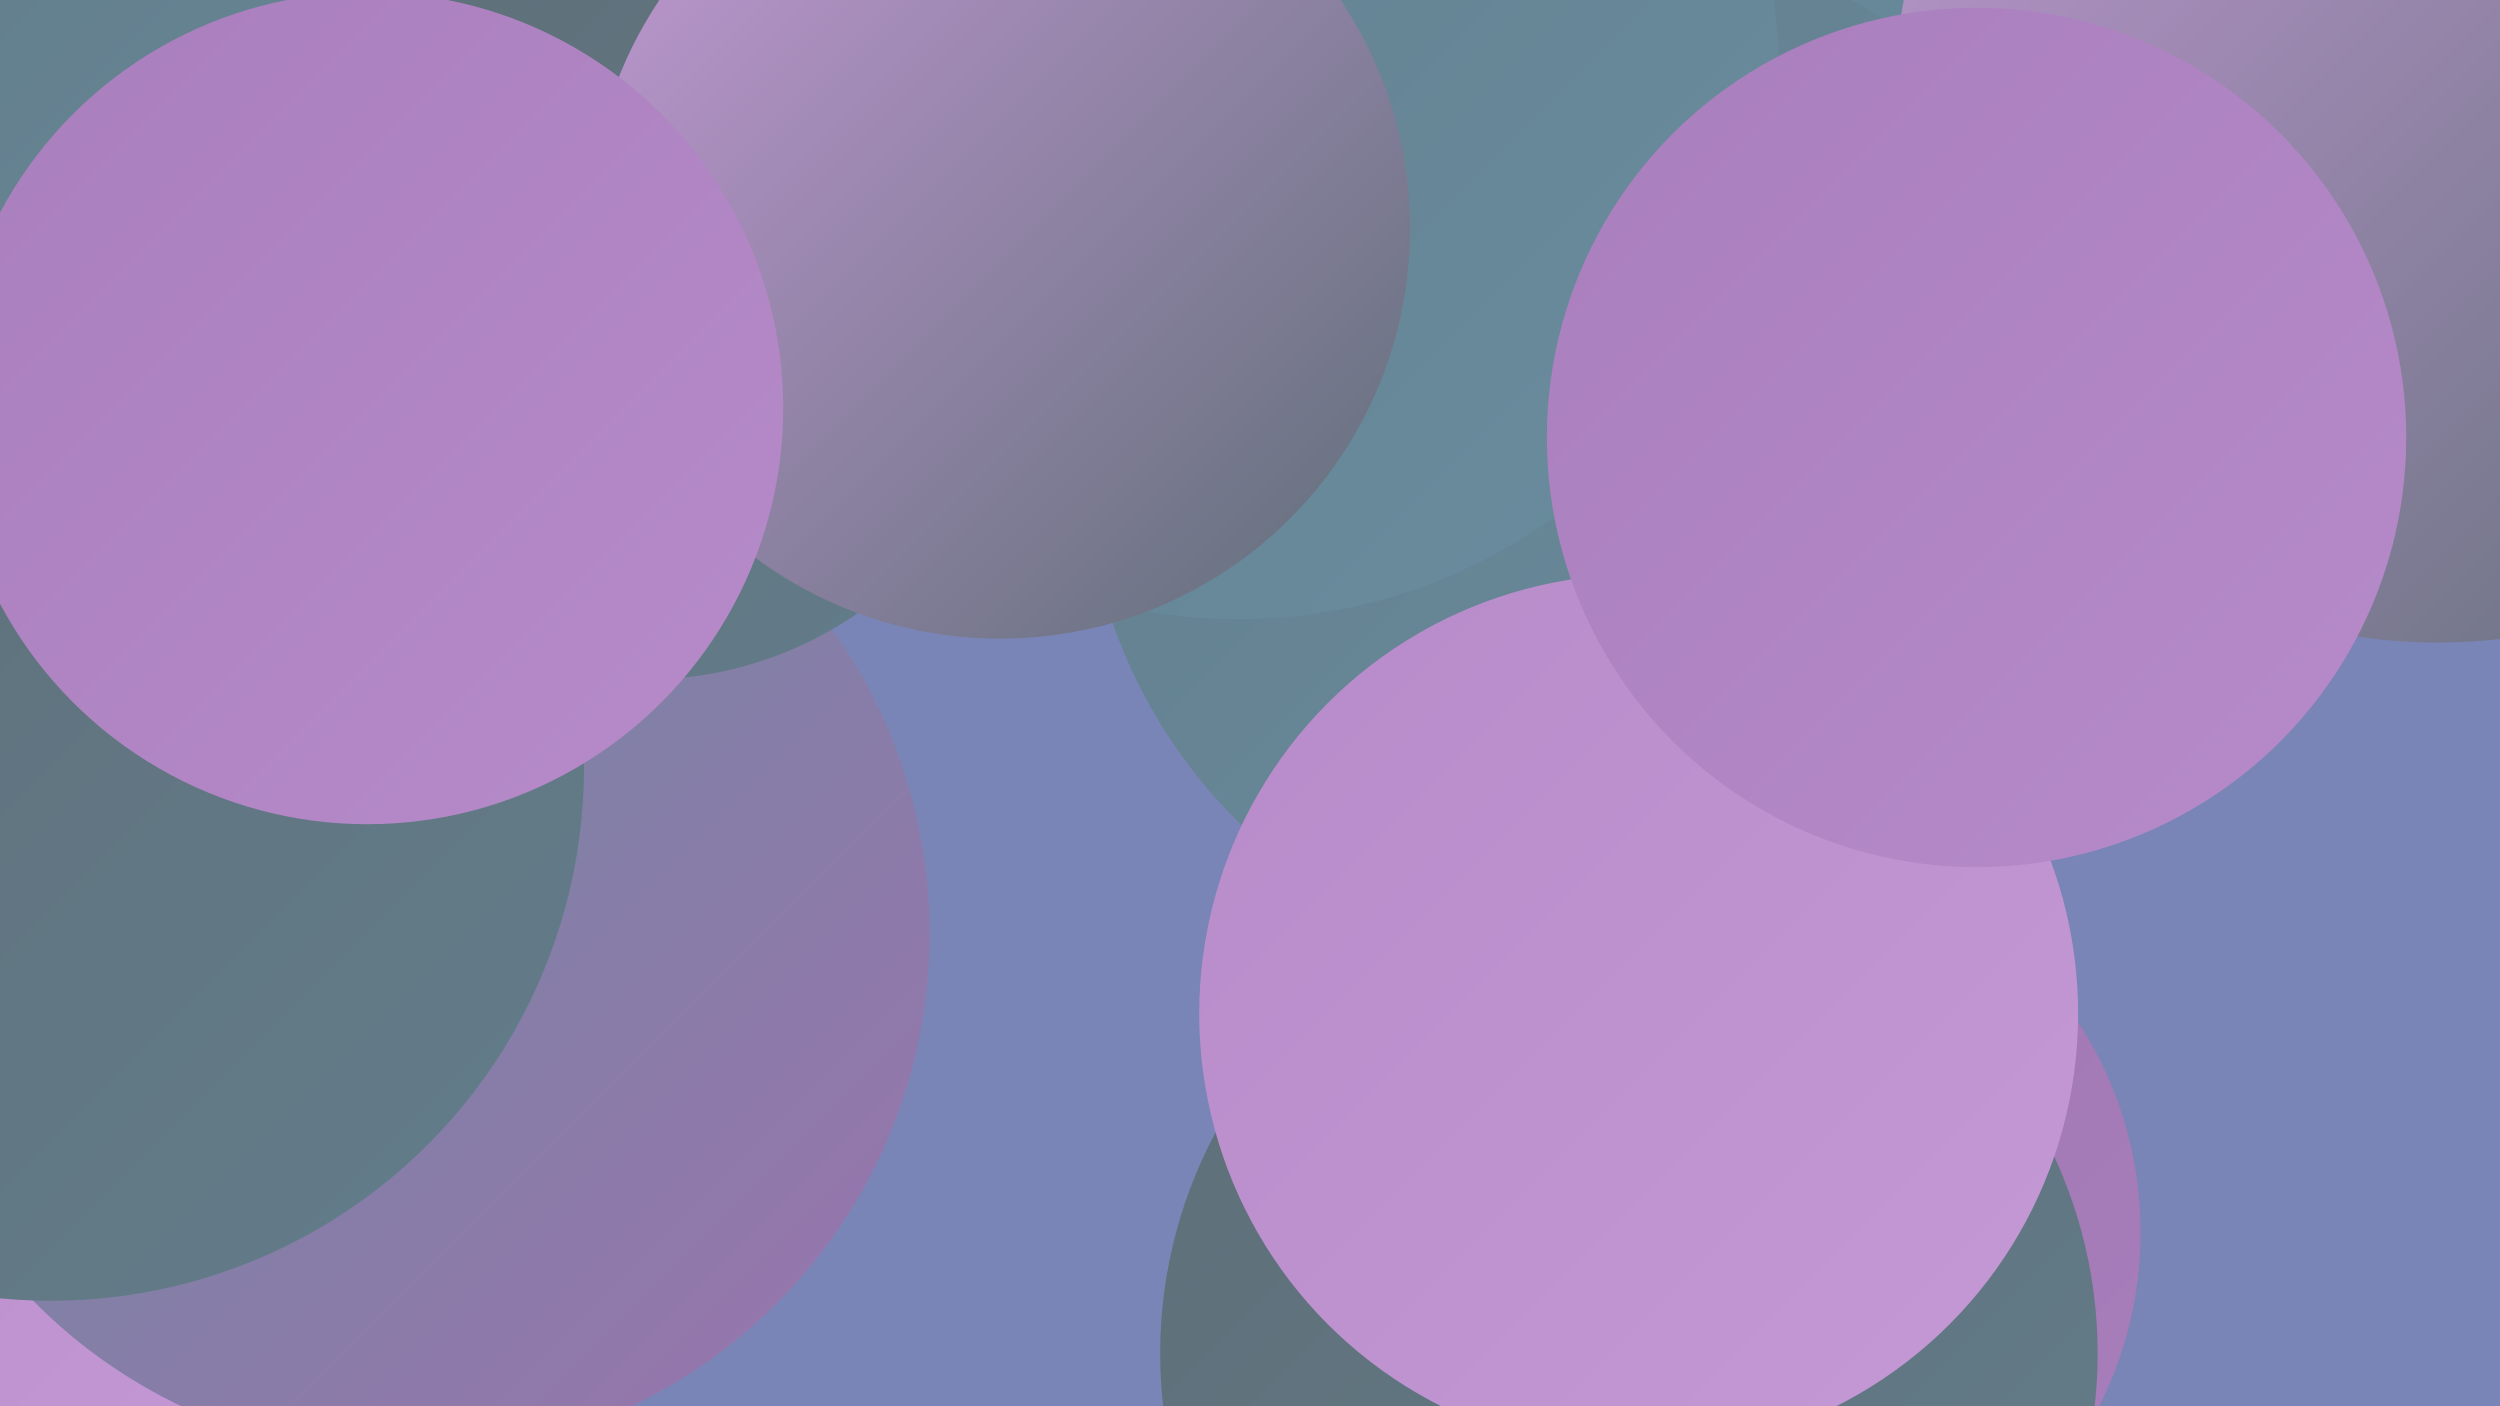 <?xml version="1.0" encoding="UTF-8"?><svg width="1280" height="720" xmlns="http://www.w3.org/2000/svg"><defs><linearGradient id="grad0" x1="0%" y1="0%" x2="100%" y2="100%"><stop offset="0%" style="stop-color:#5e6e77;stop-opacity:1" /><stop offset="100%" style="stop-color:#637d8b;stop-opacity:1" /></linearGradient><linearGradient id="grad1" x1="0%" y1="0%" x2="100%" y2="100%"><stop offset="0%" style="stop-color:#637d8b;stop-opacity:1" /><stop offset="100%" style="stop-color:#698d9f;stop-opacity:1" /></linearGradient><linearGradient id="grad2" x1="0%" y1="0%" x2="100%" y2="100%"><stop offset="0%" style="stop-color:#698d9f;stop-opacity:1" /><stop offset="100%" style="stop-color:#9b73ae;stop-opacity:1" /></linearGradient><linearGradient id="grad3" x1="0%" y1="0%" x2="100%" y2="100%"><stop offset="0%" style="stop-color:#9b73ae;stop-opacity:1" /><stop offset="100%" style="stop-color:#a97ebc;stop-opacity:1" /></linearGradient><linearGradient id="grad4" x1="0%" y1="0%" x2="100%" y2="100%"><stop offset="0%" style="stop-color:#a97ebc;stop-opacity:1" /><stop offset="100%" style="stop-color:#b78bc9;stop-opacity:1" /></linearGradient><linearGradient id="grad5" x1="0%" y1="0%" x2="100%" y2="100%"><stop offset="0%" style="stop-color:#b78bc9;stop-opacity:1" /><stop offset="100%" style="stop-color:#c499d5;stop-opacity:1" /></linearGradient><linearGradient id="grad6" x1="0%" y1="0%" x2="100%" y2="100%"><stop offset="0%" style="stop-color:#c499d5;stop-opacity:1" /><stop offset="100%" style="stop-color:#5e6e77;stop-opacity:1" /></linearGradient></defs><rect width="1280" height="720" fill="#7985b6" /><circle cx="826" cy="73" r="274" fill="url(#grad4)" /><circle cx="12" cy="586" r="183" fill="url(#grad5)" /><circle cx="899" cy="631" r="197" fill="url(#grad3)" /><circle cx="874" cy="166" r="182" fill="url(#grad3)" /><circle cx="551" cy="58" r="225" fill="url(#grad3)" /><circle cx="208" cy="478" r="268" fill="url(#grad2)" /><circle cx="740" cy="15" r="283" fill="url(#grad1)" /><circle cx="834" cy="693" r="240" fill="url(#grad0)" /><circle cx="33" cy="243" r="275" fill="url(#grad5)" /><circle cx="33" cy="41" r="190" fill="url(#grad2)" /><circle cx="820" cy="232" r="265" fill="url(#grad1)" /><circle cx="839" cy="519" r="225" fill="url(#grad5)" /><circle cx="203" cy="118" r="266" fill="url(#grad1)" /><circle cx="634" cy="40" r="277" fill="url(#grad1)" /><circle cx="1248" cy="51" r="278" fill="url(#grad6)" /><circle cx="1012" cy="224" r="220" fill="url(#grad4)" /><circle cx="330" cy="156" r="192" fill="url(#grad0)" /><circle cx="512" cy="117" r="210" fill="url(#grad6)" /><circle cx="26" cy="393" r="273" fill="url(#grad0)" /><circle cx="188" cy="209" r="213" fill="url(#grad4)" /></svg>